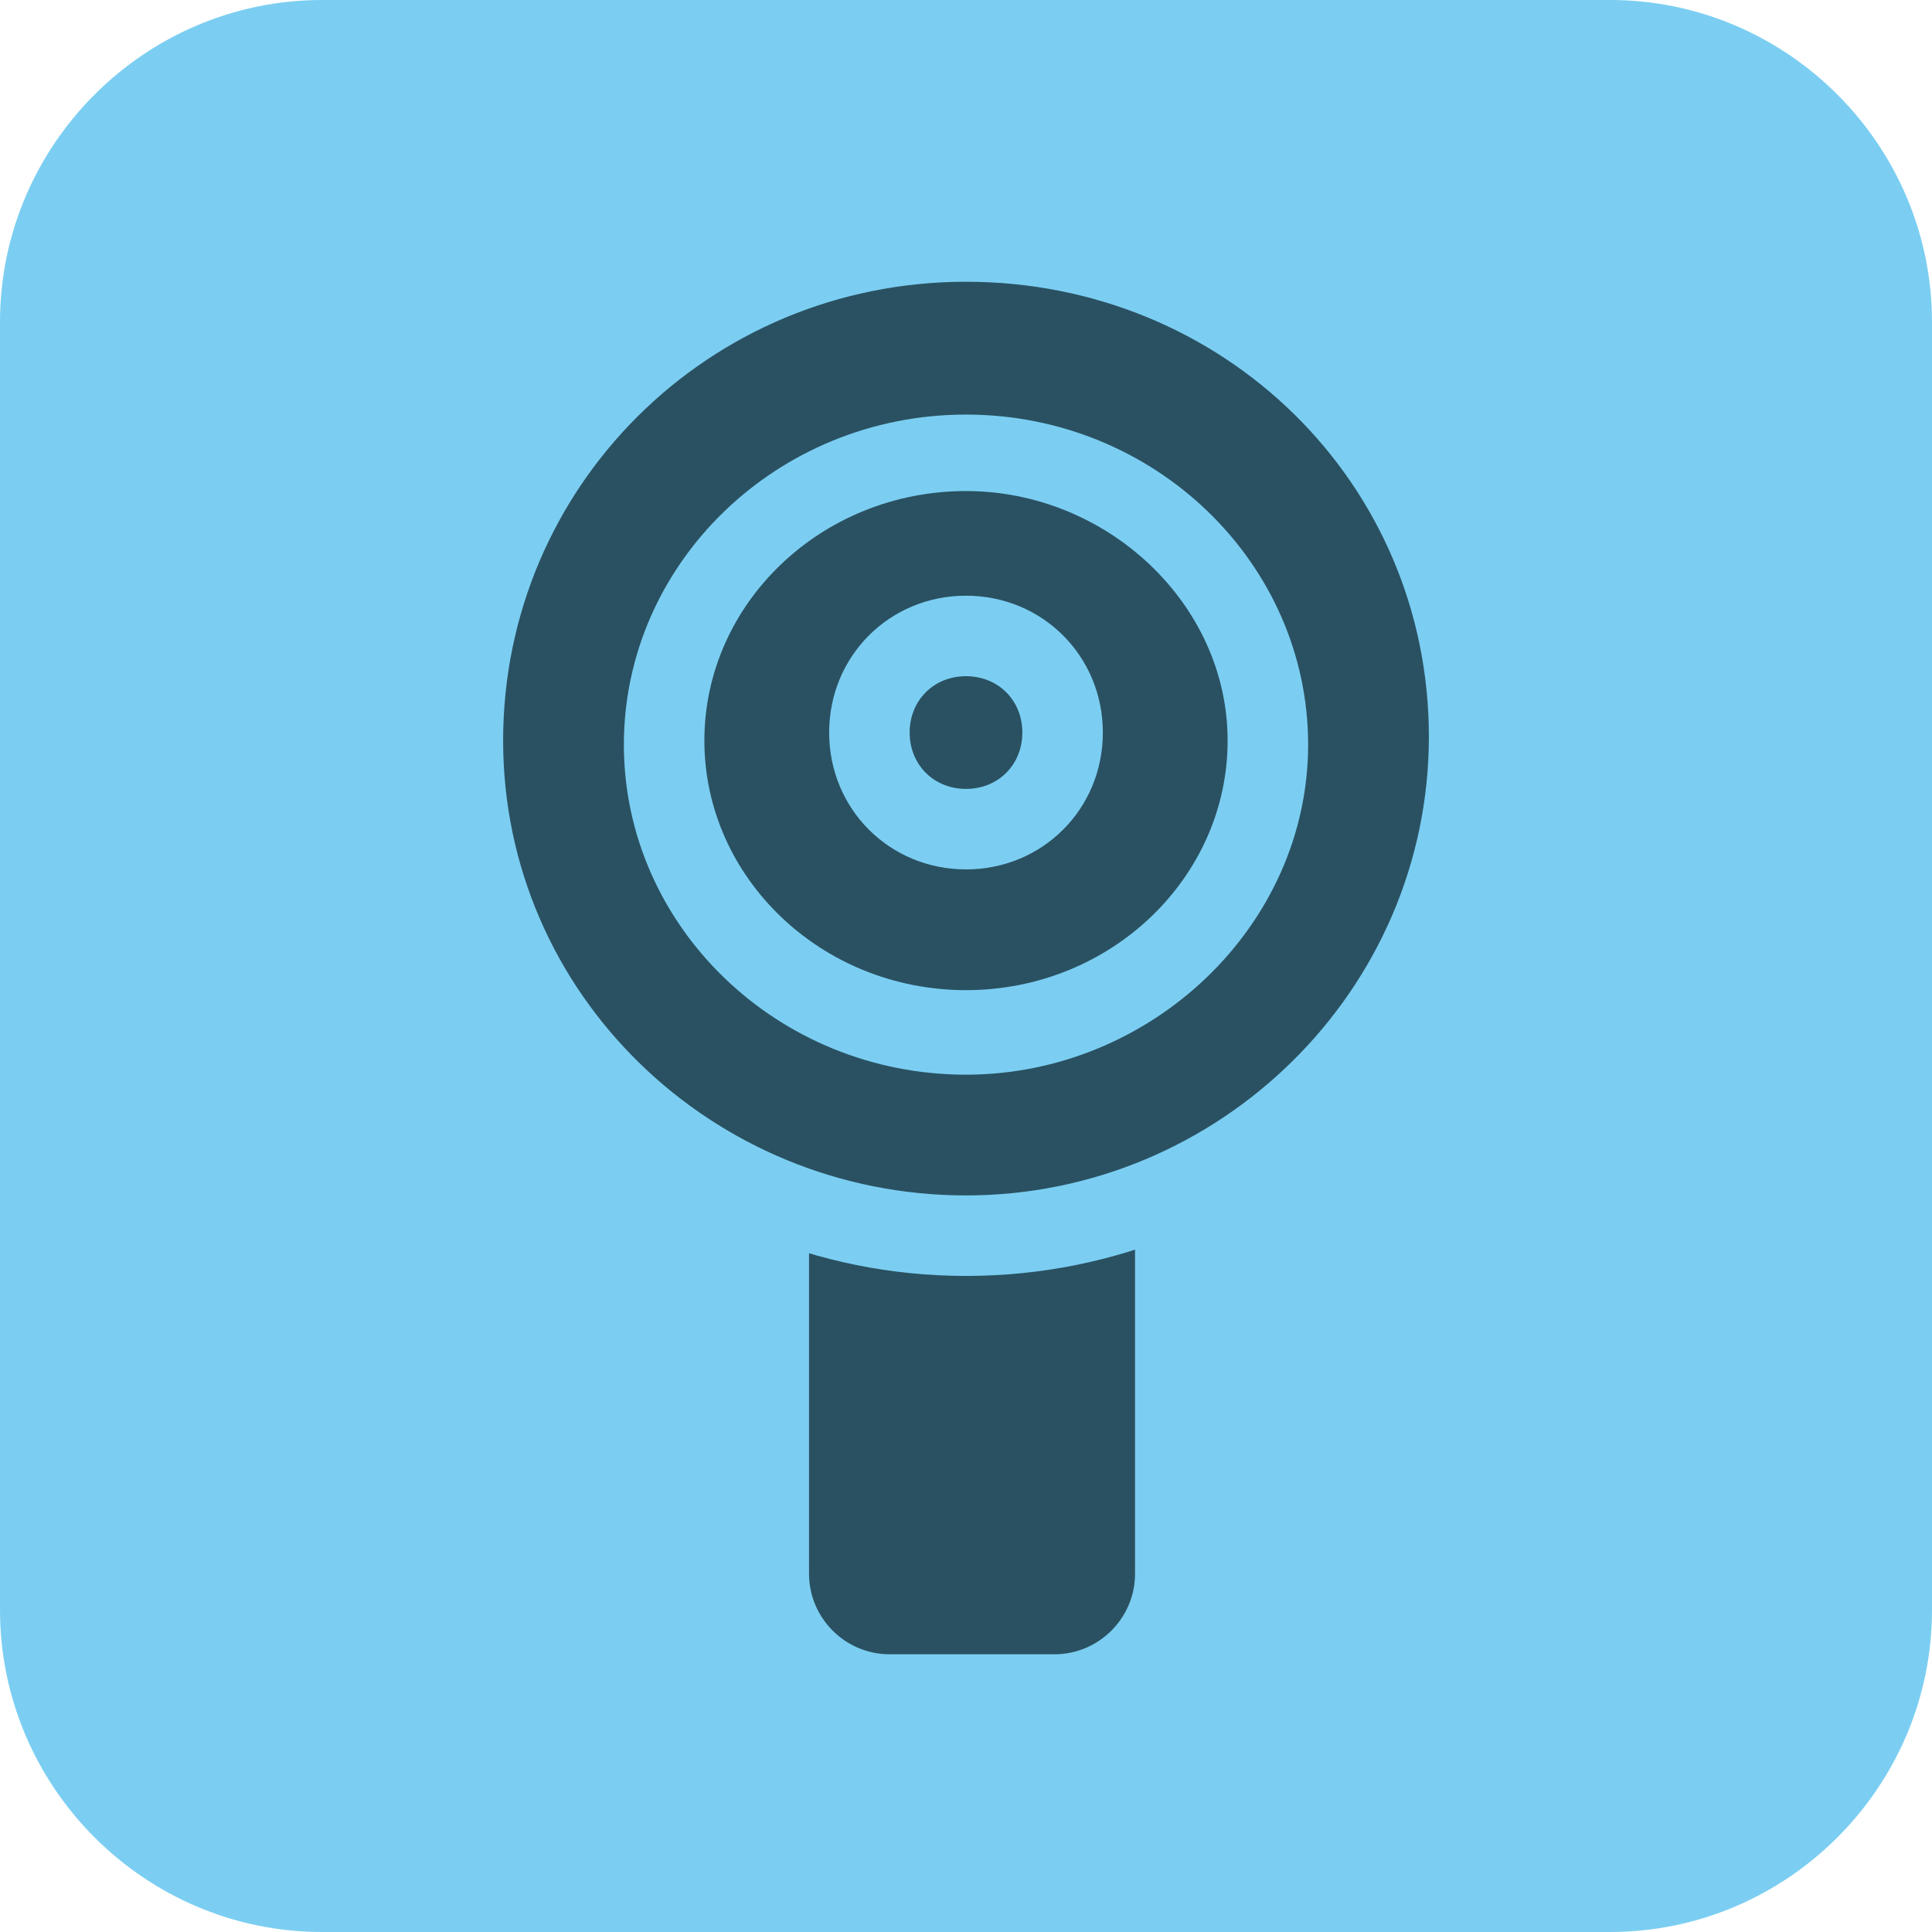 <svg xmlns="http://www.w3.org/2000/svg" width="48" height="48" viewBox="0 0 48 48" fill="none"><path d="M8 1H40C43.9 1 47 4.1 47 8V40C47 43.9 43.9 47 40 47H8C4.1 47 1 43.9 1 40V8C1 4.1 4.1 1 8 1Z" fill="#7BCEF2"/><path d="M40 48H8C3.6 48 0 44.4 0 40V8C0 3.6 3.6 0 8 0H40C44.4 0 48 3.6 48 8V40C48 44.4 44.4 48 40 48ZM8 2C4.7 2 2 4.7 2 8V40C2 43.3 4.7 46 8 46H40C43.3 46 46 43.3 46 40V8C46 4.7 43.3 2 40 2H8Z" fill="#7BCEF2"/><path d="M22.1 27H26.2C27.8 27 29.2 28.3 29.2 30V39.1C29.2 40.7 27.9 42.1 26.2 42.1H22.1C20.5 42.1 19.1 40.8 19.1 39.1V30C19.2 28.3 20.5 27 22.1 27Z" fill="#2A5162"/><path d="M26.2 43H22.1C19.9 43 18.1 41.2 18.1 39V30C18.1 27.8 19.9 26 22.1 26H26.2C28.4 26 30.2 27.8 30.2 30V39.1C30.2 41.2 28.4 43 26.2 43ZM22.1 28C21 28 20.1 28.9 20.1 30V39.1C20.1 40.2 21 41.1 22.1 41.1H26.2C27.3 41.1 28.2 40.2 28.2 39.1V30C28.2 28.9 27.3 28 26.2 28H22.1Z" fill="#7BCEF2"/><path d="M24 30.7C30.9 30.7 36.5 25.2 36.5 18.3C36.5 11.4 31 6 24 6C17 6 11.5 11.5 11.5 18.4C11.5 25.3 17.1 30.7 24 30.7Z" fill="#2A5162"/><path d="M24 31.7C16.5 31.7 10.5 25.7 10.5 18.3C10.5 11 16.6 5 24 5C31.5 5 37.5 11 37.5 18.4C37.6 25.7 31.5 31.7 24 31.7ZM24 7C17.6 7 12.5 12.1 12.5 18.4C12.5 24.7 17.7 29.7 24 29.7C30.3 29.7 35.5 24.6 35.5 18.3C35.5 12 30.4 7 24 7Z" fill="#7BCEF2"/><path d="M24 25.7C28.1 25.7 31.5 22.5 31.5 18.5C31.5 14.5 28.1 11.3 24 11.3C19.9 11.3 16.5 14.5 16.5 18.5C16.5 22.5 19.9 25.7 24 25.7Z" fill="#2A5162"/><path d="M24 26.7C19.3 26.7 15.5 23 15.5 18.5C15.5 14 19.3 10.3 24 10.3C28.7 10.3 32.5 14 32.5 18.5C32.5 23 28.6 26.7 24 26.7ZM24 12.2C20.4 12.2 17.5 15 17.5 18.4C17.5 21.8 20.4 24.6 24 24.6C27.6 24.6 30.5 21.8 30.5 18.4C30.5 15 27.5 12.2 24 12.2Z" fill="#7BCEF2"/><path d="M24 20.6C25.326 20.6 26.4 19.526 26.4 18.2C26.4 16.875 25.326 15.8 24 15.8C22.674 15.8 21.6 16.875 21.6 18.2C21.6 19.526 22.674 20.6 24 20.6Z" fill="#2A5162"/><path d="M24 21.6C22.1 21.6 20.6 20.1 20.6 18.2C20.6 16.3 22.1 14.8 24 14.8C25.9 14.8 27.4 16.3 27.4 18.2C27.4 20.1 25.9 21.6 24 21.6ZM24 16.8C23.2 16.8 22.6 17.4 22.6 18.2C22.6 19 23.2 19.6 24 19.6C24.8 19.6 25.4 19 25.4 18.2C25.4 17.4 24.8 16.8 24 16.8Z" fill="#7BCEF2"/></svg>